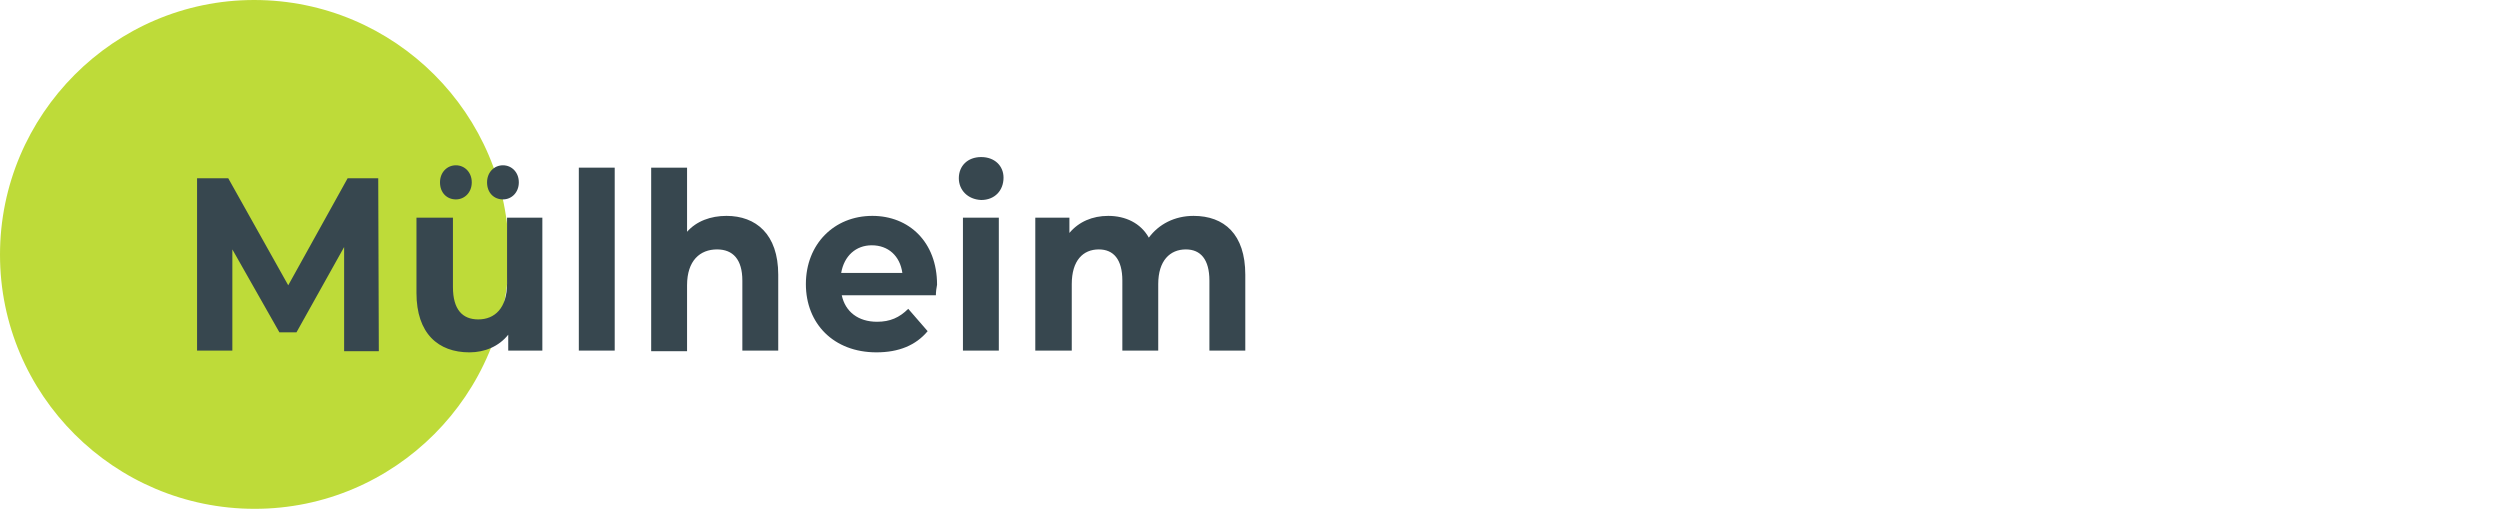 <?xml version="1.0" encoding="UTF-8"?> <!-- Generator: Adobe Adobe Illustrator 24.2.0, SVG Export Plug-In . SVG Version: 6.00 Build 0) --> <svg xmlns="http://www.w3.org/2000/svg" xmlns:xlink="http://www.w3.org/1999/xlink" version="1.1" id="Ebene_1" x="0px" y="0px" viewBox="0 0 425 86.5" style="enable-background:new 0 0 425 86.5;" xml:space="preserve"> <style type="text/css"> .st0{fill:#FFFFFF;} .st1{fill-rule:evenodd;clip-rule:evenodd;fill:#BEDB39;} .st2{fill:#37474F;} </style> <g id="Ebene_2_2_"> <g id="Capa_1_1_"> <rect y="0" class="st0" width="425" height="86.5"></rect> <path class="st1" d="M43.2,0c23.9,0,43.3,19.4,43.3,43.2c0,23.9-19.4,43.3-43.2,43.3C19.4,86.5,0,67.1,0,43.3S19.4,0,43.2,0 C43.2,0,43.2,0,43.2,0z"></path> </g> </g> <g> <path class="st2" d="M58.5,59.6l0-17.6l-8.1,14.5h-2.9l-8-14.1v17.2h-6V30.3h5.3L49,48.5l10.1-18.2h5.2l0.1,29.4H58.5z"></path> <path class="st2" d="M92.2,37v22.6h-5.8v-2.7c-1.6,2-4,3-6.6,3c-5.3,0-9-3.2-9-10.1V37H77v11.8c0,3.8,1.6,5.5,4.3,5.5 c2.8,0,4.9-1.9,4.9-6.1V37H92.2z M74.8,31c0-1.7,1.2-2.9,2.7-2.9s2.7,1.2,2.7,2.9s-1.2,2.9-2.7,2.9S74.8,32.8,74.8,31z M82.8,31 c0-1.7,1.2-2.9,2.7-2.9c1.5,0,2.7,1.2,2.7,2.9s-1.2,2.9-2.7,2.9C84,33.9,82.8,32.8,82.8,31z"></path> <path class="st2" d="M98.4,28.5h6.1v31.1h-6.1V28.5z"></path> <path class="st2" d="M132.3,46.7v12.9h-6.1V47.7c0-3.6-1.6-5.3-4.3-5.3c-2.9,0-5.1,1.9-5.1,6.1v11.2h-6.1V28.5h6.1v10.9 c1.6-1.8,4-2.7,6.7-2.7C128.5,36.7,132.3,39.8,132.3,46.7z"></path> <path class="st2" d="M159.1,50.2h-16c0.6,2.8,2.8,4.5,6,4.5c2.2,0,3.8-0.7,5.3-2.2l3.3,3.8c-2,2.4-4.9,3.6-8.7,3.6 c-7.3,0-12-4.9-12-11.6c0-6.8,4.8-11.6,11.3-11.6c6.2,0,11,4.4,11,11.7C159.2,48.9,159.1,49.6,159.1,50.2z M143,46.4h10.4 c-0.4-2.9-2.4-4.7-5.2-4.7C145.5,41.7,143.5,43.5,143,46.4z"></path> <path class="st2" d="M163,30.3c0-2.1,1.5-3.6,3.8-3.6c2.3,0,3.8,1.5,3.8,3.5c0,2.2-1.5,3.8-3.8,3.8C164.5,33.9,163,32.3,163,30.3z M163.7,37h6.1v22.6h-6.1V37z"></path> <path class="st2" d="M211.7,46.7v12.9h-6.1V47.7c0-3.6-1.5-5.3-4-5.3c-2.7,0-4.7,1.9-4.7,5.9v11.3h-6.1V47.7c0-3.6-1.5-5.3-4-5.3 c-2.7,0-4.6,1.9-4.6,5.9v11.3H176V37h5.8v2.6c1.6-1.9,3.9-2.9,6.6-2.9c2.9,0,5.5,1.2,6.9,3.7c1.7-2.3,4.4-3.7,7.6-3.7 C208.1,36.7,211.7,39.8,211.7,46.7z"></path> </g> </svg> 